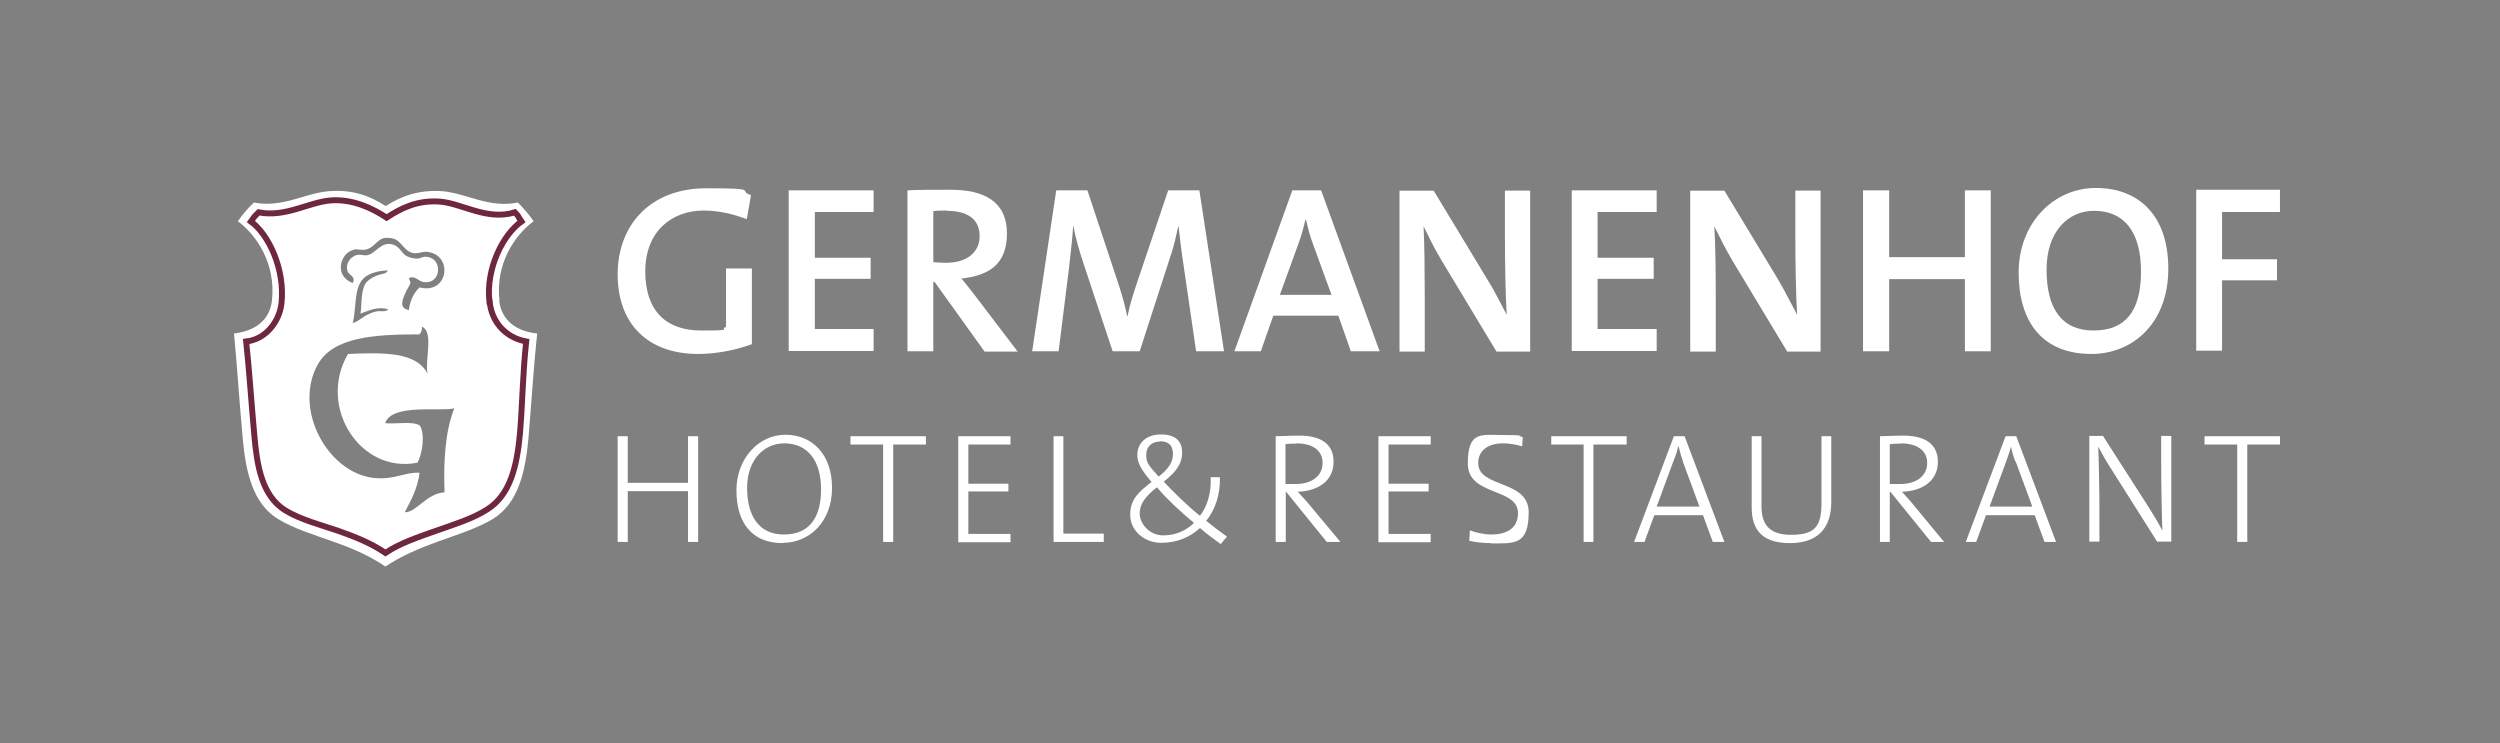 <?xml version="1.0" encoding="UTF-8"?>
<svg id="GermanenhofWortBildMarke" xmlns="http://www.w3.org/2000/svg" version="1.1" viewBox="0 0 841.9 250.3">
  <rect x="0" y="0" width="841.9" height="250.3" fill="#808080" stroke="none"/>
  <defs>
    <style>
      .cls-1 {
        fill: #fff;
        stroke-width: 0px;
      }

      .cls-2 {
        fill: none;
        stroke: #6e273d;
        stroke-miterlimit: 10;
        stroke-width: 2px;
      }
    </style>
  </defs>
  <g id="WortBildMarke">
    <g id="Wortmarke">
      <g id="HOTEL_RESTAURANT" data-name="HOTEL RESTAURANT">
        <path class="cls-1" d="M231.7,182.5v-17.1h-20.3v17.1h-3.4v-35.6h3.4v15.7h20.3v-15.7h3.4v35.6h-3.4Z"/>
        <path class="cls-1" d="M263.6,182.9c-10.6,0-15.6-7.1-15.6-17.8s7.5-18.7,16.5-18.7,15.7,6.6,15.7,17.9-7.5,18.5-16.6,18.5h0ZM264.1,149.3c-6.7,0-12.5,5.4-12.5,15s4.1,15.7,12.4,15.7,12.5-5.4,12.5-15.2-4.6-15.5-12.4-15.5Z"/>
        <path class="cls-1" d="M300.8,149.7v32.8h-3.4v-32.8h-11v-2.8h25.4v2.8h-11Z"/>
        <path class="cls-1" d="M322.7,182.5v-35.6h17.6v2.8h-14.2v13.2h13.5v2.6h-13.5v14.3h14.2v2.8h-17.6Z"/>
        <path class="cls-1" d="M354.8,182.5v-35.6h3.3v32.8h13.6v2.8h-17,.1,0Z"/>
        <path class="cls-1" d="M411.2,183.3c-2.4-1.7-5.1-3.7-7.1-5.5-3.2,3-7.6,5-13.1,5s-10.4-4-10.4-9.4,3-7.8,7.2-11.1c-3.7-4.3-4.8-6.6-4.8-9.1,0-3.8,2.8-6.9,8-6.9s7.1,2.6,7.1,6.1-1.7,6.3-6.2,9.8c3.2,3.4,7.9,8.1,12.2,11.5h0c2.3-3,3.9-7.5,3.6-13h3.1c.2,5.6-1.5,10.9-4.6,14.7,2.7,2.2,5.1,4,7,5.3l-2,2.4v.2h0ZM389.6,164.1c-4.2,3.3-5.8,5.8-5.8,8.9s3.1,7.3,7.9,7.3,8.1-2,10.4-4.2c-4.4-3.6-9.5-8.4-12.4-11.9h-.1ZM390.6,148.7c-2.7,0-4.6,1.7-4.6,4.5s1,3.7,4.2,7.3c3.2-2.5,4.8-4.8,4.8-7.6s-1.3-4.3-4.4-4.3h0Z"/>
        <path class="cls-1" d="M446.8,182.5l-13.7-16.9h-.1v16.9h-3.4v-35.6c2.2,0,4.3-.2,8-.2,6.5,0,11.5,2.3,11.5,8.8s-5.3,9.9-12.1,10.1c1.1,1.1,2.3,2.5,3.3,3.6l11.1,13.3h-4.6,0ZM436.6,149.4c-1.4,0-2.5,0-3.7.2v13.4h3.4c5.8,0,9.1-3,9.1-7.1s-3.2-6.6-8.9-6.6h.1Z"/>
        <path class="cls-1" d="M464.2,182.5v-35.6h17.6v2.8h-14.2v13.2h13.5v2.6h-13.5v14.3h14.2v2.8h-17.6Z"/>
        <path class="cls-1" d="M502.1,182.9c-2.8,0-5.3-.3-7.3-.8l.2-3.5c2.1.8,4.8,1.4,7.3,1.4,4.8,0,8.9-1.9,8.9-7.2,0-8.7-16.9-5.6-16.9-16.7s4.5-9.6,12.1-9.6,4.3.3,6.4.7l-.2,3.1c-2-.6-4.3-1-6.4-1-5.4,0-8.4,2.7-8.4,6.6,0,8.6,17,5.5,17,16.6s-4.8,10.5-12.7,10.5h0Z"/>
        <path class="cls-1" d="M536.6,149.7v32.8h-3.3v-32.8h-10.9v-2.8h25.4v2.8h-11.2Z"/>
        <path class="cls-1" d="M576.8,182.5l-3.3-9h-16.4l-3.3,9h-3.5l13.4-35.6h3.6l13.4,35.6h-3.9ZM566.8,155.5c-.7-1.8-1-3.3-1.5-5.1h-.2c-.3,1.7-.9,3.3-1.6,5l-5.6,15.2h14.4l-5.6-15.2h.1Z"/>
        <path class="cls-1" d="M602.8,182.9c-10.9,0-12.9-6.1-12.9-12.2v-23.8h3.3v23.5c0,5.3,1.8,9.7,9.9,9.7s10.3-2.8,10.3-10.7v-22.5h3.3v22.1c0,9.1-4.8,13.9-13.9,13.9h0Z"/>
        <path class="cls-1" d="M650.3,182.5l-13.7-16.9h-.2v16.9h-3.3v-35.6c2.1,0,4.3-.2,7.9-.2,6.5,0,11.6,2.3,11.6,8.8s-5.3,9.9-12.1,10.1c1,1.1,2.3,2.5,3.2,3.6l11,13.3s-4.4,0-4.4,0ZM640.1,149.4c-1.5,0-2.5,0-3.7.2v13.4h3.5c5.8,0,9.1-3,9.1-7.1s-3.3-6.6-8.9-6.6h0Z"/>
        <path class="cls-1" d="M688.5,182.5l-3.3-9h-16.4l-3.3,9h-3.5l13.4-35.6h3.6l13.4,35.6h-3.9ZM678.7,155.5c-.7-1.8-1.1-3.3-1.5-5.1h0c-.4,1.7-1,3.3-1.6,5l-5.6,15.2h14.4l-5.6-15.2h-.1Z"/>
        <path class="cls-1" d="M726.5,182.5l-15.8-25c-1.6-2.5-2.9-4.8-4.1-7.1.2,4.3.4,14.9.4,21.5v10.5h-3.4v-35.6h4.6l15.7,24.5c1.5,2.4,3,4.9,4.3,7.4-.2-5-.4-15.5-.4-22.5v-9.4h3.4v35.6h-4.7Z"/>
        <path class="cls-1" d="M756.8,149.7v32.8h-3.4v-32.8h-11v-2.8h25.4v2.8h-11.1,0Z"/>
      </g>
      <g id="GERMANENHOF">
        <path class="cls-1" d="M251.5,73.8c-4.5-1.7-9.5-2.9-14.5-2.9-10.9,0-19.7,7.1-19.7,20.5s7.1,19.9,18.8,19.9,5.9-.4,8.4-1.2v-19.7h8.7v25.5c-5.4,2-12,3.3-18.1,3.3-16.8,0-27.1-10-27.1-26.8s11.2-29,29.8-29,10.3.8,15.1,2.3l-1.4,8.1h0Z"/>
        <path class="cls-1" d="M265.6,118.3v-54.2h28.6v7.3h-19.8v15.4h18.8v7.1h-18.8v16.9h19.8v7.4h-28.6Z"/>
        <path class="cls-1" d="M331.5,118.3l-16.8-23.4h-.4v23.4h-8.7v-54.2c3.9-.2,8.4-.2,14.5-.2,11.2,0,19,3.9,19,14.7s-6.5,14.2-15.3,15.2c1.5,1.9,3.2,3.9,4.6,5.8l14.3,18.8h-11.2ZM318.9,70.9c-1.7,0-3.3,0-4.6.2v17.2c.8,0,2.4.2,4.3.2,7.1,0,11.3-3.6,11.3-9s-3.7-8.5-11-8.5h0Z"/>
        <path class="cls-1" d="M402.8,118.3l-4.2-28.8c-.9-5.8-1.3-9.7-1.7-13.3h-.1c-.7,3.1-1.4,6.6-2.8,10.6l-10.2,31.5h-9.1l-9.7-29.2c-1.4-4.2-2.8-8.9-3.5-12.9h-.1c-.3,4.8-.9,9-1.4,14.1l-3.5,28h-8.9l8.1-54.2h10.5l10.4,31.4c1.3,3.9,2.3,7.5,3,11h.1c.8-4,1.7-6.7,3-10.7l10.7-31.7h10.5l8.3,54.2h-9.4Z"/>
        <path class="cls-1" d="M454.9,118.3l-4.2-12h-21.9l-4.2,12h-8.9l19.5-54.2h9.7l19.7,54.2h-9.7ZM442.2,82.3c-1.1-2.9-1.7-5.4-2.4-8.3h-.2c-.6,2.7-1.4,5.6-2.5,8.5l-6.1,16.8h17.4l-6.2-17h0Z"/>
        <path class="cls-1" d="M503.9,118.3l-18.5-30.7c-2.4-4-4.3-7.9-6-11.4.3,5.3.4,16.2.4,24v18.2h-8.5v-54.2h11.5l17.9,29.6c2.5,3.9,4.6,8.3,6.7,12.2-.4-6.2-.6-17.8-.6-25.7v-16.1h8.5v54.2h-11.4Z"/>
        <path class="cls-1" d="M529.3,118.3v-54.2h28.6v7.3h-19.9v15.4h18.9v7.1h-18.9v16.9h19.9v7.4h-28.6Z"/>
        <path class="cls-1" d="M601.8,118.3l-18.5-30.7c-2.3-4-4.3-7.9-6-11.4.4,5.3.5,16.2.5,24v18.2h-8.6v-54.2h11.5l17.9,29.6c2.3,3.9,4.5,8.3,6.6,12.2-.4-6.2-.6-17.8-.6-25.7v-16.1h8.5v54.2h-11.4.1Z"/>
        <path class="cls-1" d="M661.7,118.3v-24.3h-25.5v24.3h-8.8v-54.2h8.8v22.5h25.5v-22.5h8.7v54.2h-8.7Z"/>
        <path class="cls-1" d="M704.3,119.2c-16.5,0-24.5-10.8-24.5-27.4s11.7-28.5,26-28.5,24.4,9.1,24.4,27.2-11.7,28.7-26,28.7h0ZM705.1,71c-8.4,0-15.9,6.7-15.9,19.8s5.1,20.5,15.8,20.5,16-6.4,16-19.9-5.8-20.4-15.8-20.4h0Z"/>
        <path class="cls-1" d="M748.3,71.5v15.8h18.5v7.1h-18.5v23.7h-8.7v-54.2h28.2v7.5h-19.5Z"/>
      </g>
    </g>
    <g id="Bildmarke">
      <path class="cls-1" d="M168.2,101.1h0c-1.4-12.1,5-21.8,11.5-26.6-1.6-2.3-3.4-4.4-5.3-6.3-9.7,2-17.3-3.1-25.3-3.8-8.1-.6-14.1,1.7-19.2,5-5.1-3.3-11-5.7-19.2-5-8,.6-15.5,5.7-25.2,3.8-2,1.9-3.8,4-5.4,6.3,6.5,4.8,12.8,14.5,11.5,26.6-.7,6.7-5.7,10.4-12.8,11.2,1.1,11.3,1.8,23,2.9,34.9,1,11.6,3.4,22.3,11.8,27.5,5.5,3.4,12.4,5.4,18.7,7.7,6.4,2.2,12.3,4.8,17.6,8.4,5.3-3.6,11.3-6.1,17.6-8.4,6.4-2.3,13.2-4.4,18.7-7.7,8.5-5.3,10.9-16,11.9-27.5,1-11.9,1.7-23.6,2.9-34.9-7.1-.7-12.1-4.5-12.8-11.2h0ZM120.2,84c.9,0,2.1.3,3.1,0,2.9-.6,4-4.1,7-3.9.6,0,1.2,0,1.9.2,3.1.6,3.8,4.7,7.5,5,1.5,0,2.7-.6,3.8-.5,9.2.5,7.8,14.5-2.2,12-1.9,1.7-3.3,4.6-3.6,7.6-3.2-.6-2.4-3-1.2-5.7.5-1.3,1.6-2.6,1.7-3.5,0-.9-.7-.9-.3-1.7,2.3-.6,2.9,1.3,5,1.5,5.7.7,6.3-7.9.9-8.5-1.5-.2-2,.5-3.2.6-1.7,0-3.1-.5-3.9-1-1.4-.9-2.1-2.9-4-3.6-4.4-1.7-6.1,3.2-9.4,3.5-.9,0-1.8-.3-2.7-.2-2.4.3-4.5,3-3.5,5.7.5,1.2,2.8,1.6,1.7,3.8-1.5-.5-2.5-1.4-3.2-2.4-2.1-3.3,0-8.6,4.6-9h0ZM130.7,104.2c-.7.9-2.3.5-3.5.6-1.1.2-2.1.5-3.1,1-2,.9-3.3,2.4-5.3,3,1.5-6.4,0-13.4,5.2-16.2,1.5-.8,3.8-1.5,6.6-1.5h0c-.5,1.2-2.1,1.1-3.2,1.5-1.5.5-3.9,1.8-4.6,3.4-1.3,2.8-.9,6.4-1.4,9.6,2.6-.9,5.9-2.6,9.4-1.4h-.1ZM149.7,165.8c-6,.3-9.6,6.9-13.4,6.7,2.1-4,4.3-7.9,5-13.3-5-.3-8.7,2.6-15.8,1.7-15.4-2-26.9-23.4-18.4-38.3,5.2-9.1,18.8-10,34.2-10,.5-.7.9-1.4.8-2.5h.2c3.8,2.1.7,11,1.7,15.8-3.7-7.5-15.1-7.2-26.8-6.7-10.4,17.7,4.1,40.5,23.4,36.6,1.5-2.7,2.7-9.2.8-12.5-2.5-1.6-7.9-.4-11.7-.8,2.3-6.7,18.3-3.8,23.3-5-3,7.5-3.7,17.4-3.3,28.3Z"/>
      <path id="WappenschildOutline" class="cls-2" d="M164.8,101.6c-1.2-11.3,4.6-22.6,10.8-27-1.5-2.1-.5-1.3-2.2-3.1-9.4,2.9-17.8-3-25.2-3.6-7.7-.6-13.3,2.3-18,5.4-4.7-3.1-11.4-6.4-18.9-5.8-7.4.6-15.2,5.8-24.2,4-1.8,1.8-1,.9-2.6,3.1,6.1,4.5,11.5,16.2,10.3,27.5-.7,6.2-5.3,12.2-11.9,12.9,1.1,10.5,1.7,20,2.7,31.1.9,10.8,2.6,20.9,10.5,25.8,5.1,3.1,12,4.9,17.9,6.9,5.9,2.1,10.9,4.1,15.8,7.4,4.9-3.3,11-5.3,16.9-7.4,5.9-2.1,12.3-4,17.3-7.2,7.9-4.9,10.1-14.8,11.1-25.6.9-10.9.9-19.7,2.1-31-7.4-1.4-11.7-7-12.3-13.4h0Z"/>
    </g>
  </g>
</svg>